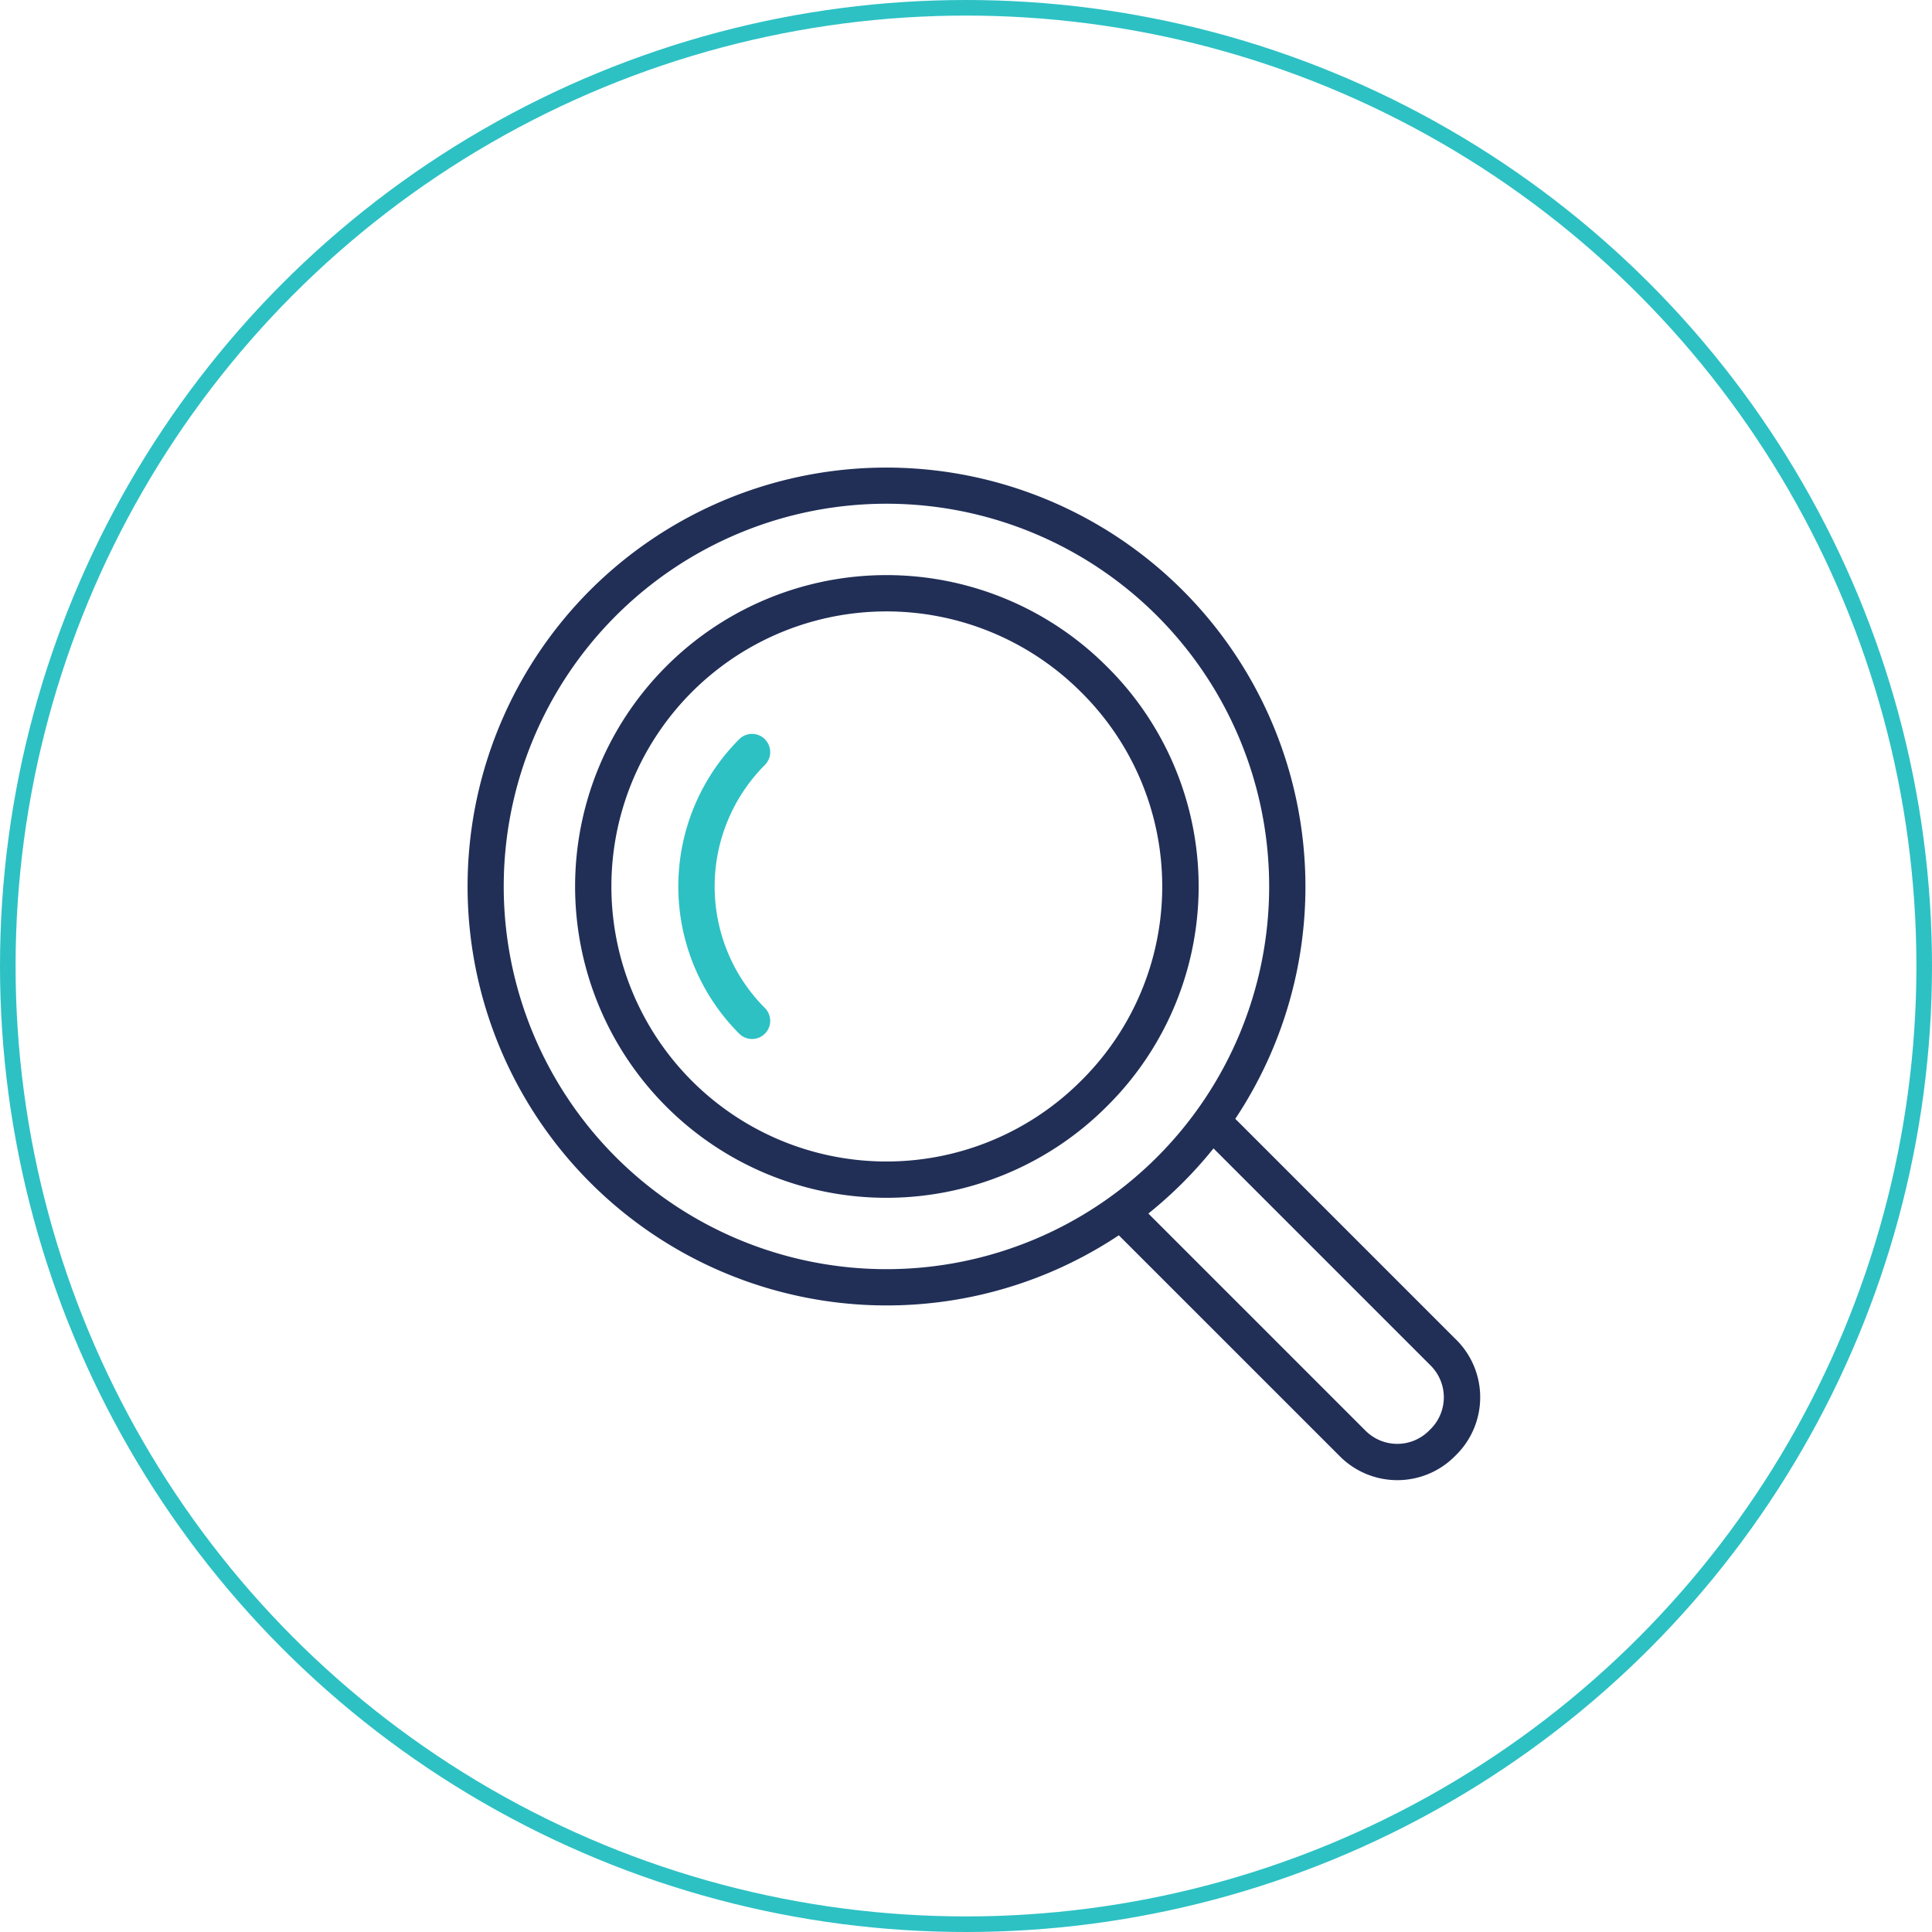 <?xml version="1.0" encoding="UTF-8"?> <svg xmlns="http://www.w3.org/2000/svg" xmlns:xlink="http://www.w3.org/1999/xlink" width="124" height="124" viewBox="0 0 124 124"><defs><clipPath id="clip-path"><rect id="Rectangle_6397" data-name="Rectangle 6397" width="65" height="65" fill="#212f57" stroke="rgba(0,0,0,0)" stroke-width="1"></rect></clipPath></defs><g id="check-icon" transform="translate(-9164 -3550)"><g id="Ellipse_323" data-name="Ellipse 323" transform="translate(9164 3550)" fill="none" stroke="#2dc1c4" stroke-width="1"><circle cx="62" cy="62" r="62" stroke="none"></circle><circle cx="62" cy="62" r="61.5" fill="none"></circle></g><g id="Group_11832" data-name="Group 11832" transform="translate(9194 3580)"><g id="Group_11831" data-name="Group 11831" clip-path="url(#clip-path)"><path id="Path_6346" data-name="Path 6346" d="M63.475,56,49.284,41.809A26.9,26.9,0,0,0,7.877,7.878,26.9,26.9,0,0,0,41.808,49.285L56,63.475a5.208,5.208,0,0,0,7.366,0l.111-.111a5.208,5.208,0,0,0,0-7.365M9.525,44.264A24.563,24.563,0,0,1,44.263,9.526,24.563,24.563,0,1,1,9.525,44.264m52.3,17.453-.111.111a2.877,2.877,0,0,1-4.069,0l-13.94-13.94a27.12,27.12,0,0,0,4.18-4.18l13.94,13.94a2.878,2.878,0,0,1,0,4.07" transform="translate(0 -0.001)" fill="#212f57" stroke="rgba(0,0,0,0)" stroke-width="1"></path><path id="Path_6347" data-name="Path 6347" d="M75.674,47.365a19.983,19.983,0,1,0,0,28.261,19.853,19.853,0,0,0,0-28.261M74.026,73.978a17.653,17.653,0,1,1,0-24.965,17.537,17.537,0,0,1,0,24.965" transform="translate(-34.65 -34.601)" fill="#212f57" stroke="rgba(0,0,0,0)" stroke-width="1"></path><path id="Path_6348" data-name="Path 6348" d="M86.868,103.079a1.166,1.166,0,0,0-1.648,0,13.379,13.379,0,0,0,0,18.9,1.165,1.165,0,0,0,1.648-1.648,11.046,11.046,0,0,1,0-15.6,1.166,1.166,0,0,0,0-1.648" transform="translate(-67.776 -85.635)" fill="#2dc1c4" stroke="rgba(0,0,0,0)" stroke-width="1"></path></g></g></g></svg> 